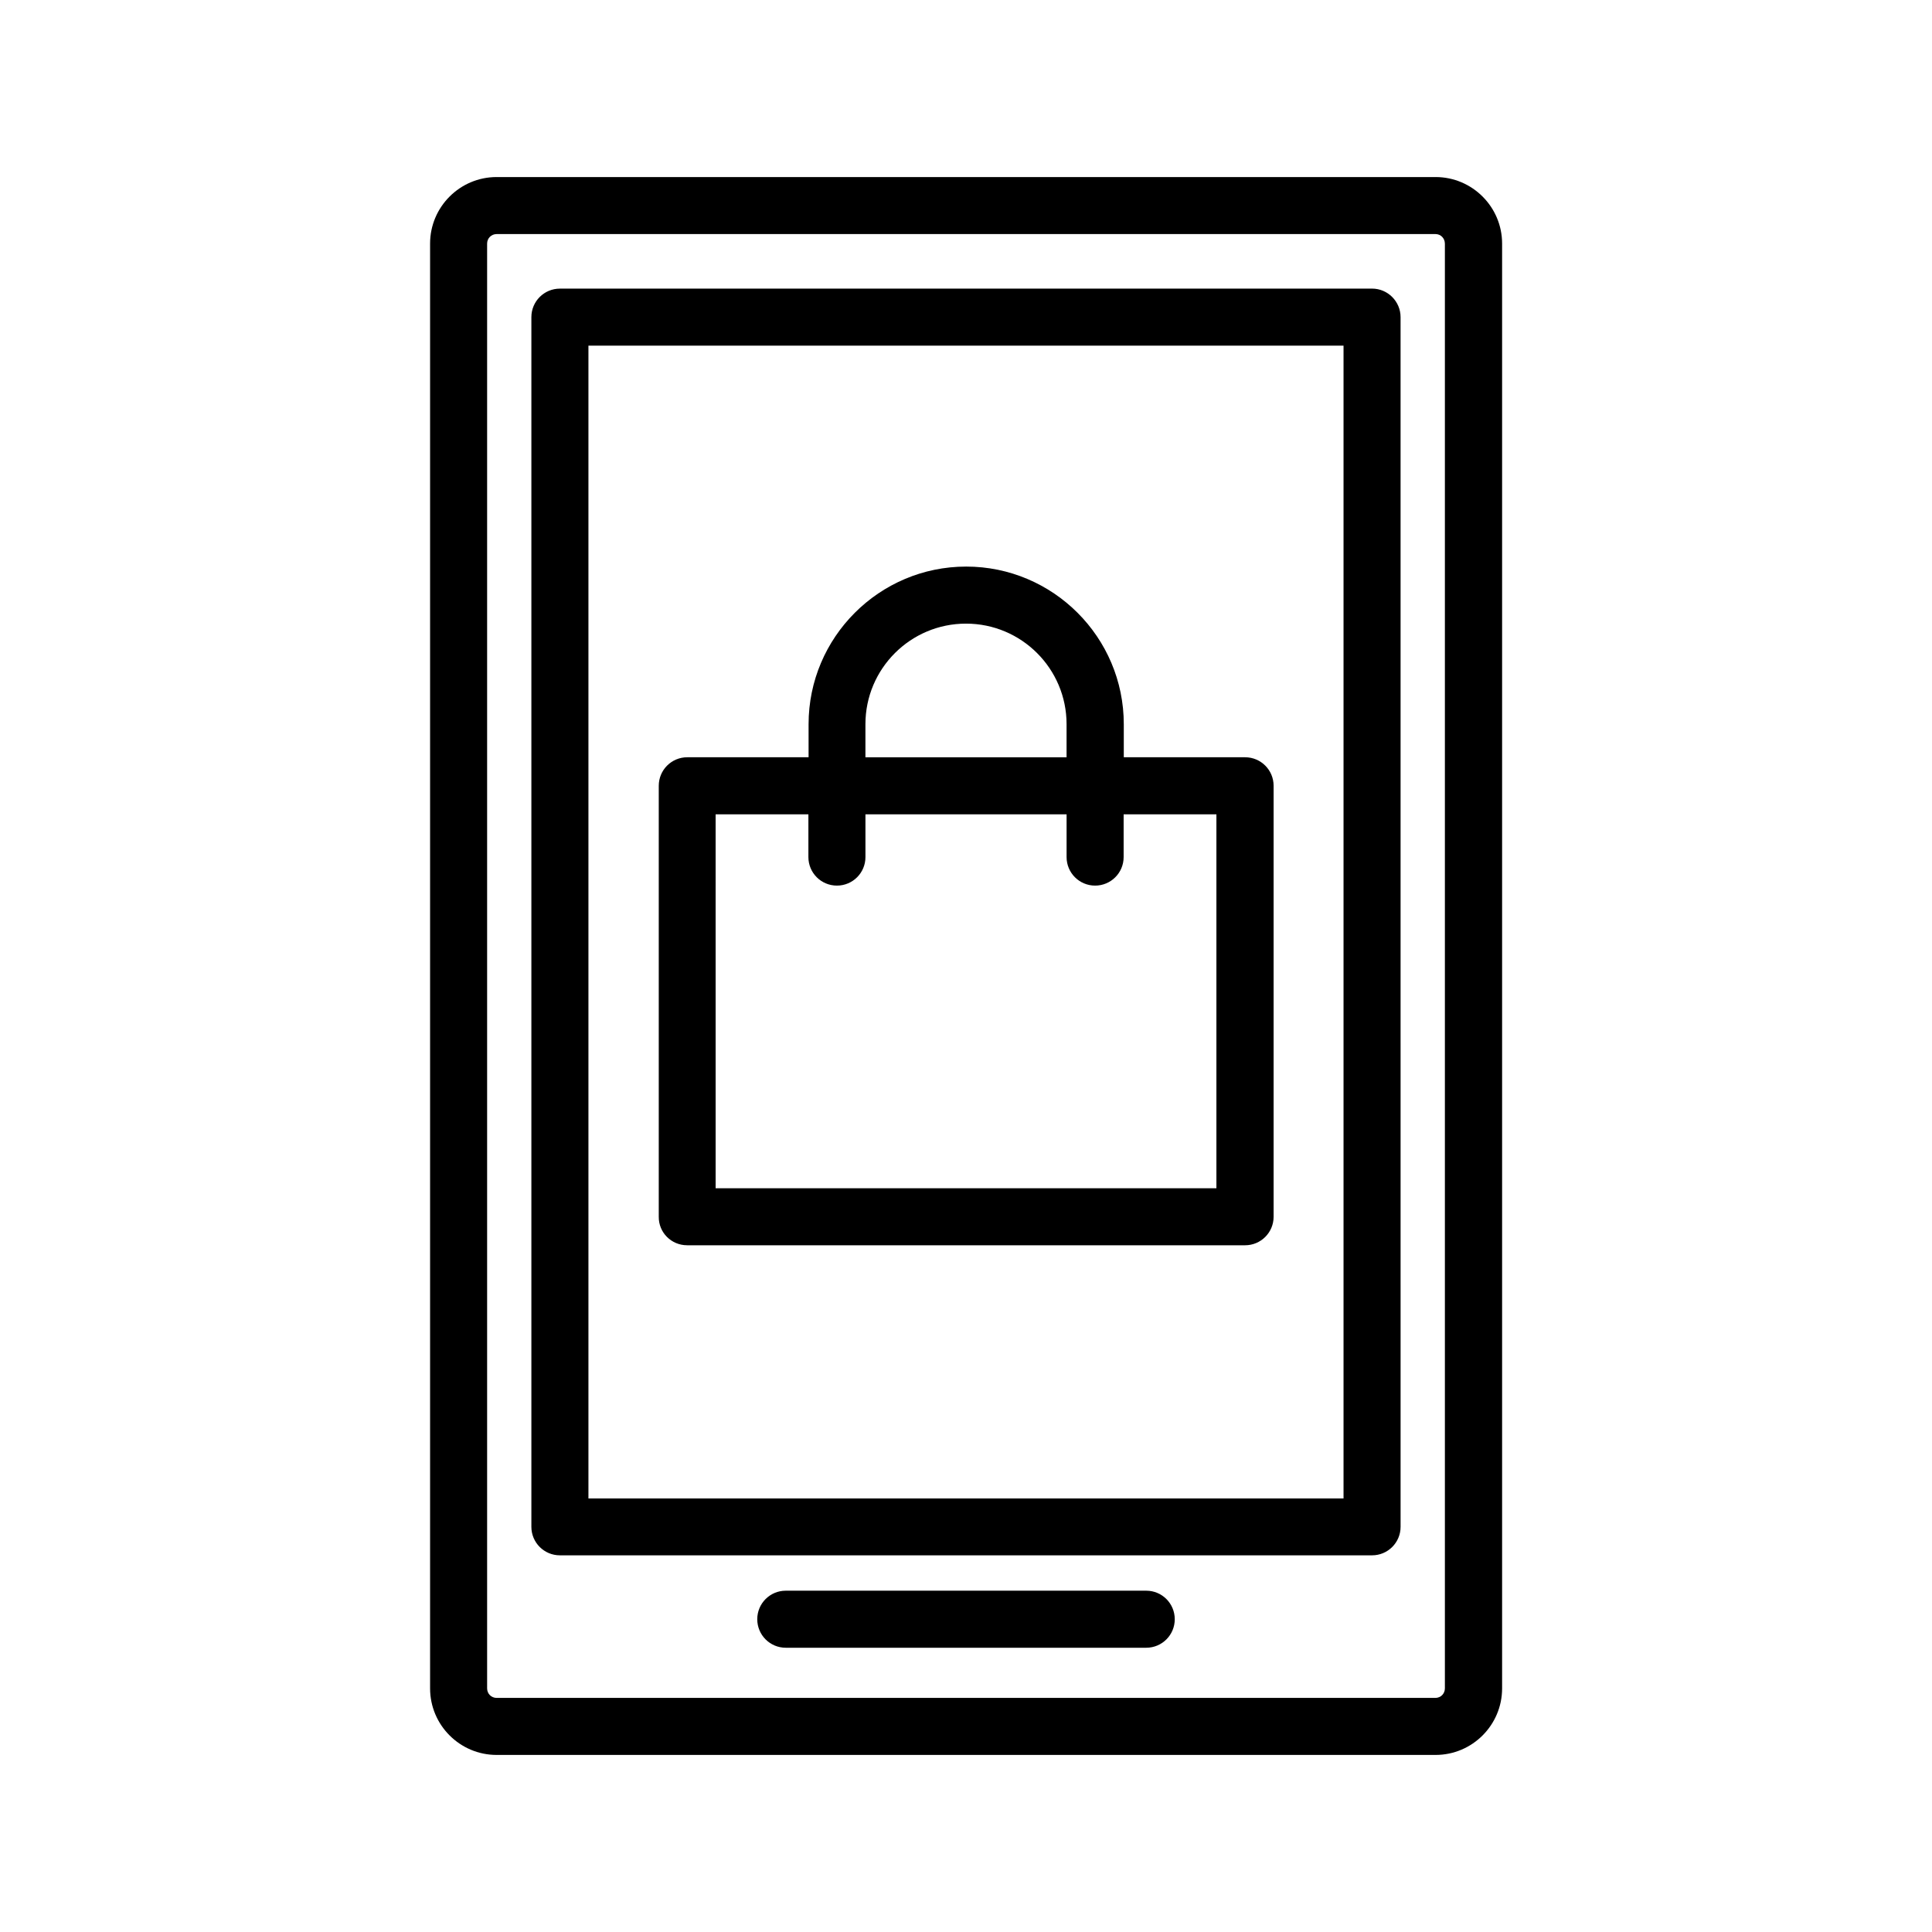 <?xml version="1.0" encoding="UTF-8"?>
<!-- Uploaded to: SVG Repo, www.svgrepo.com, Generator: SVG Repo Mixer Tools -->
<svg fill="#000000" width="800px" height="800px" version="1.1" viewBox="144 144 512 512" xmlns="http://www.w3.org/2000/svg">
 <g>
  <path d="m326.09 474.01h147.87c4.18 0 7.559-3.375 7.559-7.559v-114.21c0-4.18-3.375-7.559-7.559-7.559h-32.145v-8.766c0-23.023-18.742-41.766-41.766-41.766s-41.766 18.742-41.766 41.766v8.766h-32.145c-4.18 0-7.559 3.375-7.559 7.559v114.21c-0.047 4.18 3.328 7.555 7.512 7.555zm47.258-138.09c0-14.711 11.941-26.652 26.652-26.652s26.652 11.941 26.652 26.652v8.766h-53.305zm-39.699 23.879h24.586v11.336c0 4.18 3.375 7.559 7.559 7.559 4.18 0 7.559-3.375 7.559-7.559v-11.336h53.305v11.336c0 4.18 3.375 7.559 7.559 7.559 4.18 0 7.559-3.375 7.559-7.559v-11.336h24.586v99.098l-132.71 0.004z"/>
  <path d="m275.61 190.92c-9.723 0-17.633 7.91-17.633 17.633v382.89c0 9.723 7.91 17.633 17.633 17.633h248.83c9.723 0 17.633-7.91 17.633-17.633v-382.89c0-9.723-7.91-17.633-17.633-17.633zm251.3 17.633v382.89c0 1.41-1.109 2.519-2.519 2.519h-248.78c-1.41 0-2.519-1.109-2.519-2.519v-382.89c0-1.41 1.109-2.519 2.519-2.519h248.83c1.359 0 2.465 1.109 2.465 2.519z"/>
  <path d="m507.61 220.49h-215.23c-4.18 0-7.559 3.375-7.559 7.559v320.57c0 4.18 3.375 7.559 7.559 7.559h215.23c4.18 0 7.559-3.375 7.559-7.559l-0.004-320.58c0-4.129-3.375-7.555-7.555-7.555zm-7.559 320.62h-200.11v-305.51h200.11z"/>
  <path d="m447.76 565.55h-95.52c-4.18 0-7.559 3.375-7.559 7.559 0 4.18 3.375 7.559 7.559 7.559h95.523c4.18 0 7.559-3.375 7.559-7.559-0.004-4.184-3.379-7.559-7.562-7.559z"/>
 </g>
</svg>